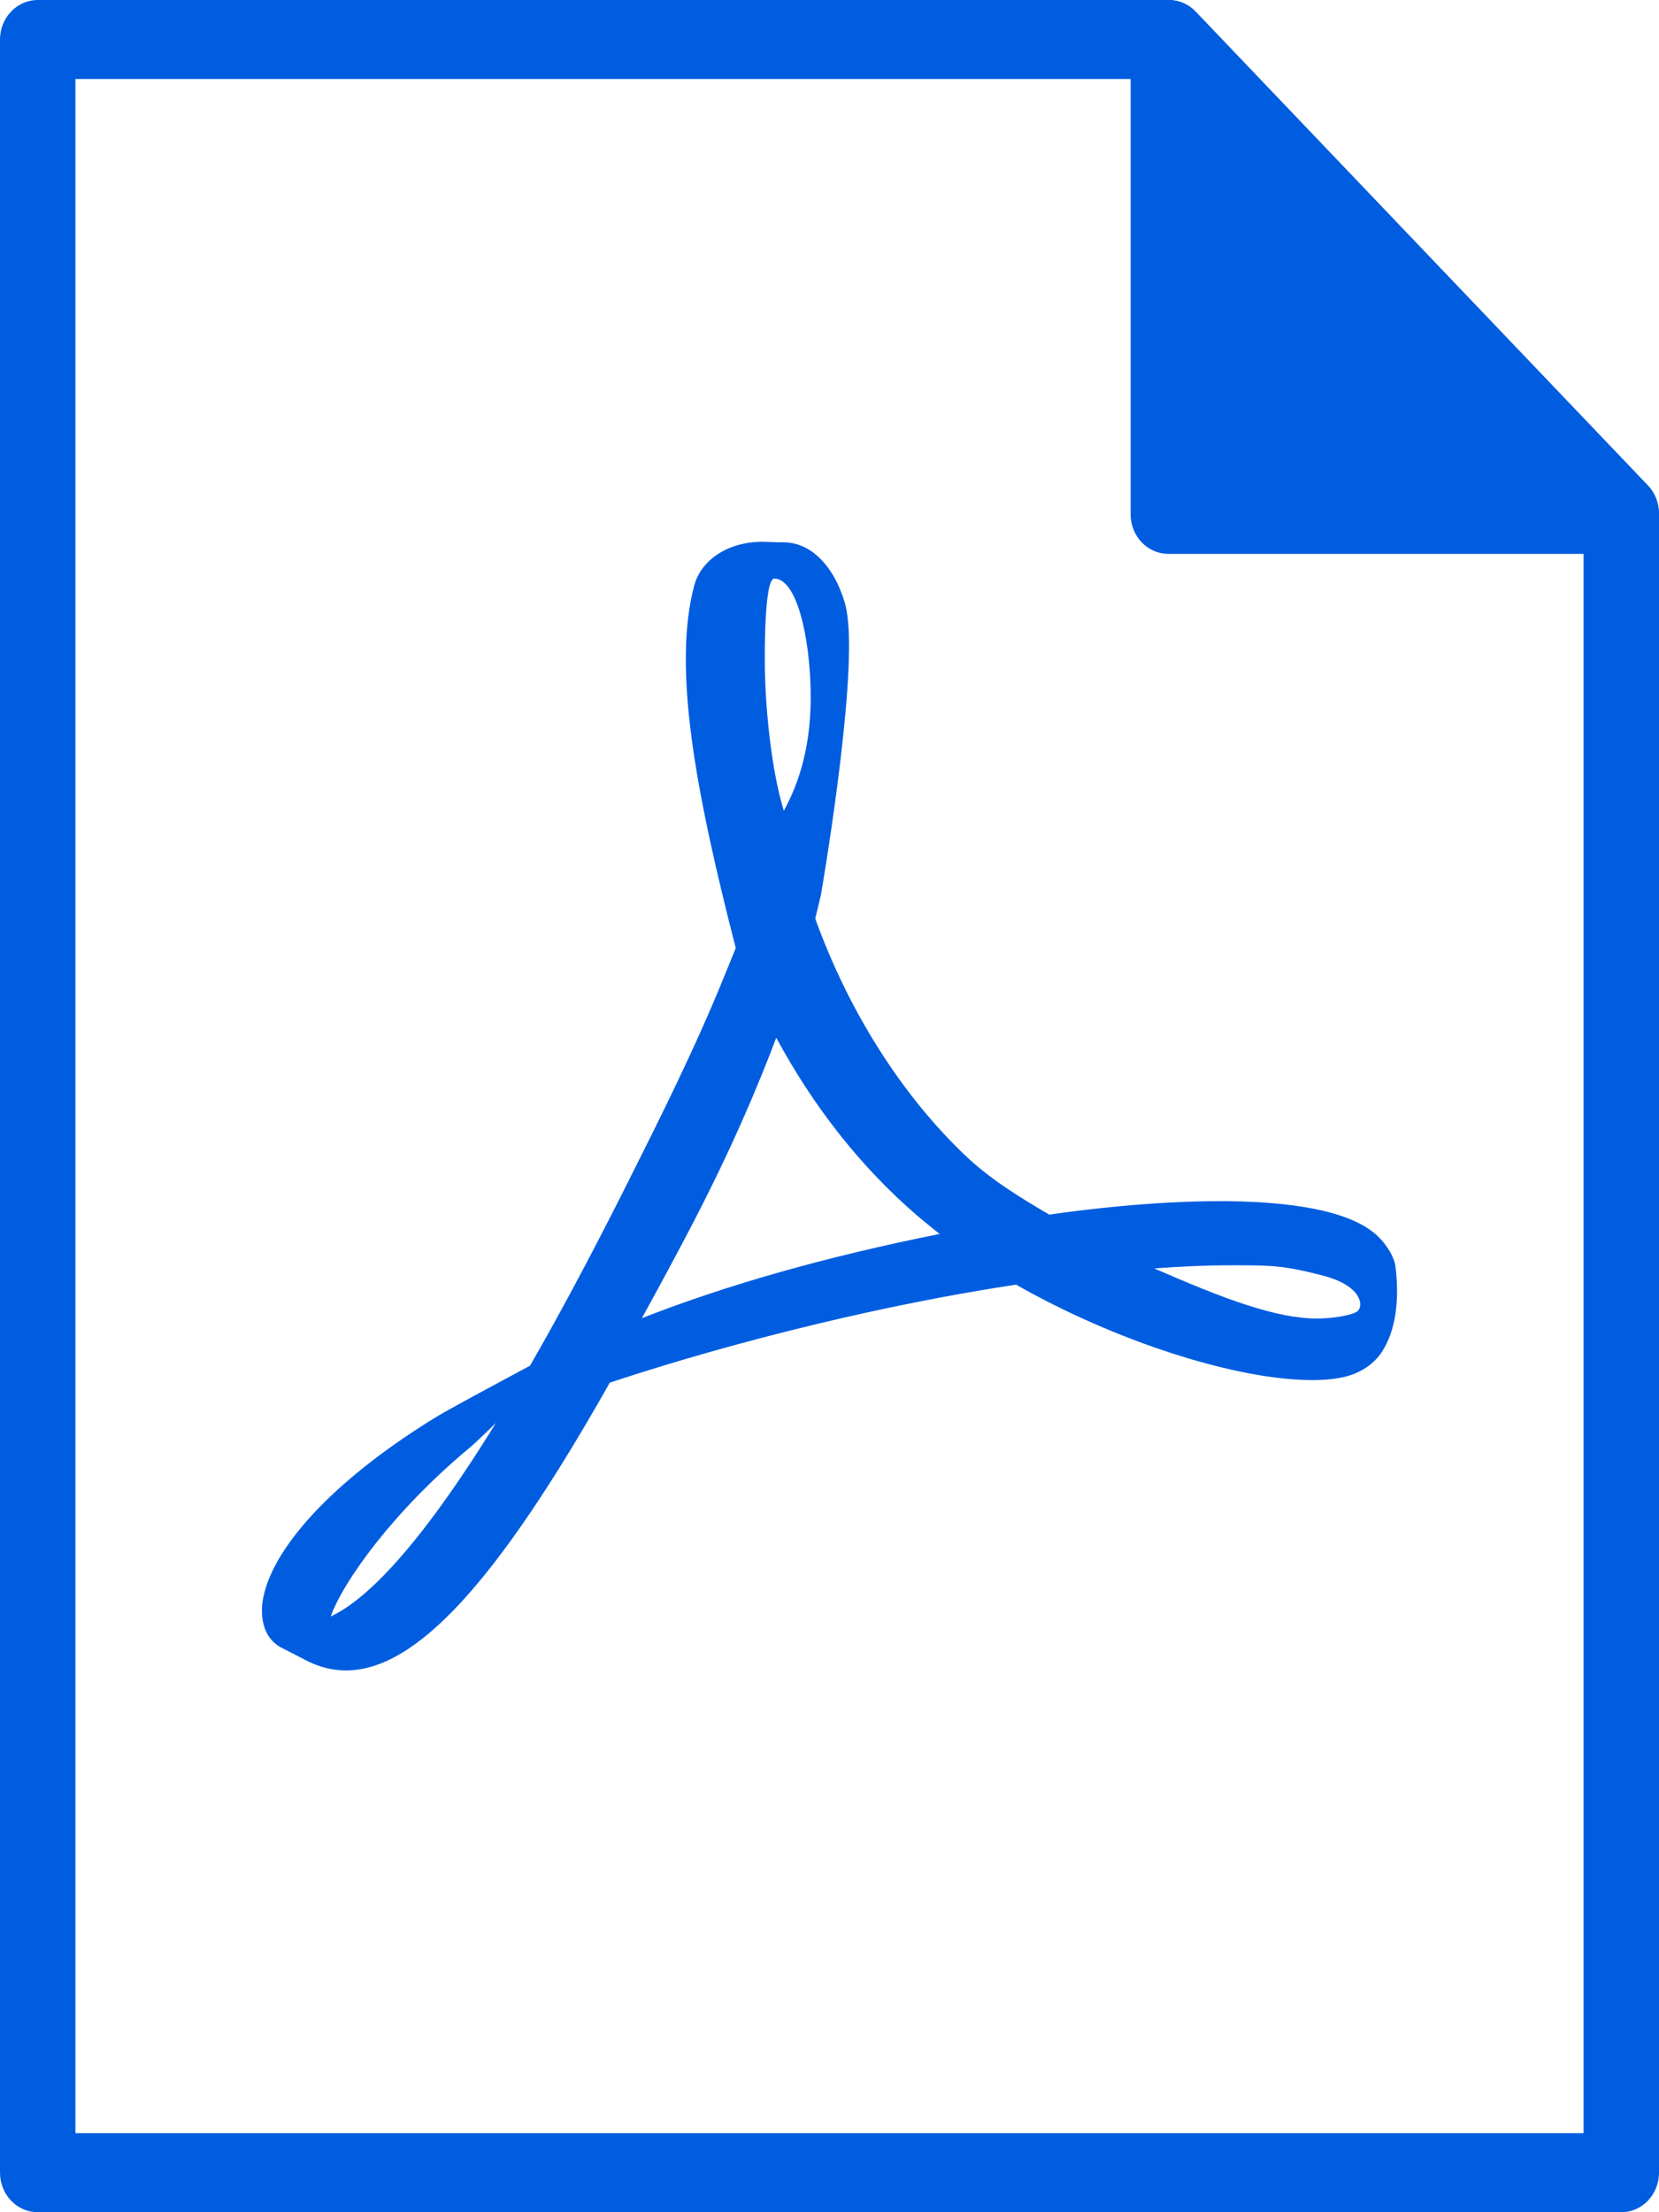 <svg width="30" height="40" viewBox="0 0 30 40" fill="none" xmlns="http://www.w3.org/2000/svg">
<path d="M29.071 9.845H21.176V0.865L29.071 9.845Z" fill="#005DE0"/>
<path d="M29.318 40H0.682C0.501 40 0.328 39.925 0.2 39.791C0.072 39.657 0 39.475 0 39.286V0.714C0 0.525 0.072 0.343 0.2 0.209C0.328 0.075 0.501 1.19388e-05 0.682 1.19388e-05H21.136C21.226 -0.001 21.315 0.017 21.398 0.053C21.481 0.089 21.557 0.141 21.62 0.207L29.802 8.779C29.866 8.845 29.915 8.924 29.949 9.011C29.983 9.099 30 9.192 30 9.286V39.286C30 39.475 29.928 39.657 29.8 39.791C29.672 39.925 29.499 40 29.318 40ZM1.364 38.571H28.636V9.579L20.857 1.429H1.364V38.571Z" fill="#005DE0"/>
<path d="M29.317 10.015H21.127C20.946 10.015 20.773 9.94 20.645 9.806C20.517 9.671 20.445 9.489 20.445 9.3V0.715C20.445 0.526 20.517 0.344 20.645 0.21C20.773 0.075 20.946 0 21.127 0C21.308 0 21.482 0.075 21.61 0.21C21.738 0.344 21.81 0.526 21.81 0.715V8.584H29.317C29.498 8.584 29.672 8.66 29.799 8.794C29.927 8.928 29.999 9.11 29.999 9.3C29.999 9.489 29.927 9.671 29.799 9.806C29.672 9.94 29.498 10.015 29.317 10.015Z" fill="#005DE0"/>
<path d="M25.234 22.895C25.211 22.725 25.076 22.512 24.932 22.369C24.519 21.956 23.611 21.739 22.227 21.719C21.289 21.709 20.161 21.792 18.974 21.962C18.443 21.652 17.896 21.313 17.466 20.903C16.309 19.807 15.345 18.284 14.742 16.609C14.781 16.452 14.814 16.316 14.846 16.175C14.846 16.175 15.496 12.418 15.325 11.145C15.302 10.972 15.286 10.922 15.24 10.785L15.184 10.639C15.007 10.222 14.659 9.783 14.115 9.806L13.794 9.796H13.787C13.178 9.796 12.686 10.112 12.555 10.582C12.161 12.061 12.568 14.277 13.305 17.142L13.115 17.608C12.587 18.921 11.925 20.24 11.341 21.402L11.266 21.552C10.649 22.775 10.092 23.814 9.584 24.694L9.063 24.974C9.023 24.994 8.128 25.477 7.918 25.603C6.138 26.686 4.957 27.912 4.761 28.885C4.698 29.198 4.744 29.594 5.062 29.778L5.567 30.038C5.787 30.147 6.02 30.204 6.256 30.204C7.525 30.204 8.997 28.598 11.027 25C13.368 24.227 16.037 23.581 18.374 23.228C20.155 24.244 22.345 24.954 23.729 24.954C23.975 24.954 24.188 24.93 24.358 24.884C24.624 24.811 24.847 24.657 24.985 24.451C25.253 24.041 25.306 23.475 25.234 22.895ZM5.98 29.228C6.21 28.585 7.128 27.312 8.482 26.186C8.567 26.116 8.777 25.916 8.967 25.73C7.551 28.025 6.603 28.938 5.98 29.228ZM14.001 10.462C14.407 10.462 14.64 11.505 14.659 12.484C14.679 13.464 14.453 14.15 14.174 14.66C13.941 13.907 13.83 12.721 13.83 11.945C13.83 11.945 13.814 10.462 14.001 10.462ZM11.607 23.834C11.892 23.318 12.187 22.772 12.489 22.195C13.227 20.779 13.692 19.674 14.037 18.764C14.725 20.037 15.584 21.119 16.591 21.985C16.719 22.092 16.853 22.202 16.991 22.312C14.941 22.722 13.168 23.225 11.607 23.834ZM24.535 23.718C24.411 23.794 24.053 23.841 23.824 23.841C23.083 23.841 22.162 23.498 20.873 22.935C21.368 22.898 21.824 22.878 22.23 22.878C22.975 22.878 23.194 22.875 23.925 23.065C24.653 23.255 24.663 23.638 24.535 23.718Z" fill="#005DE0"/>
</svg>
